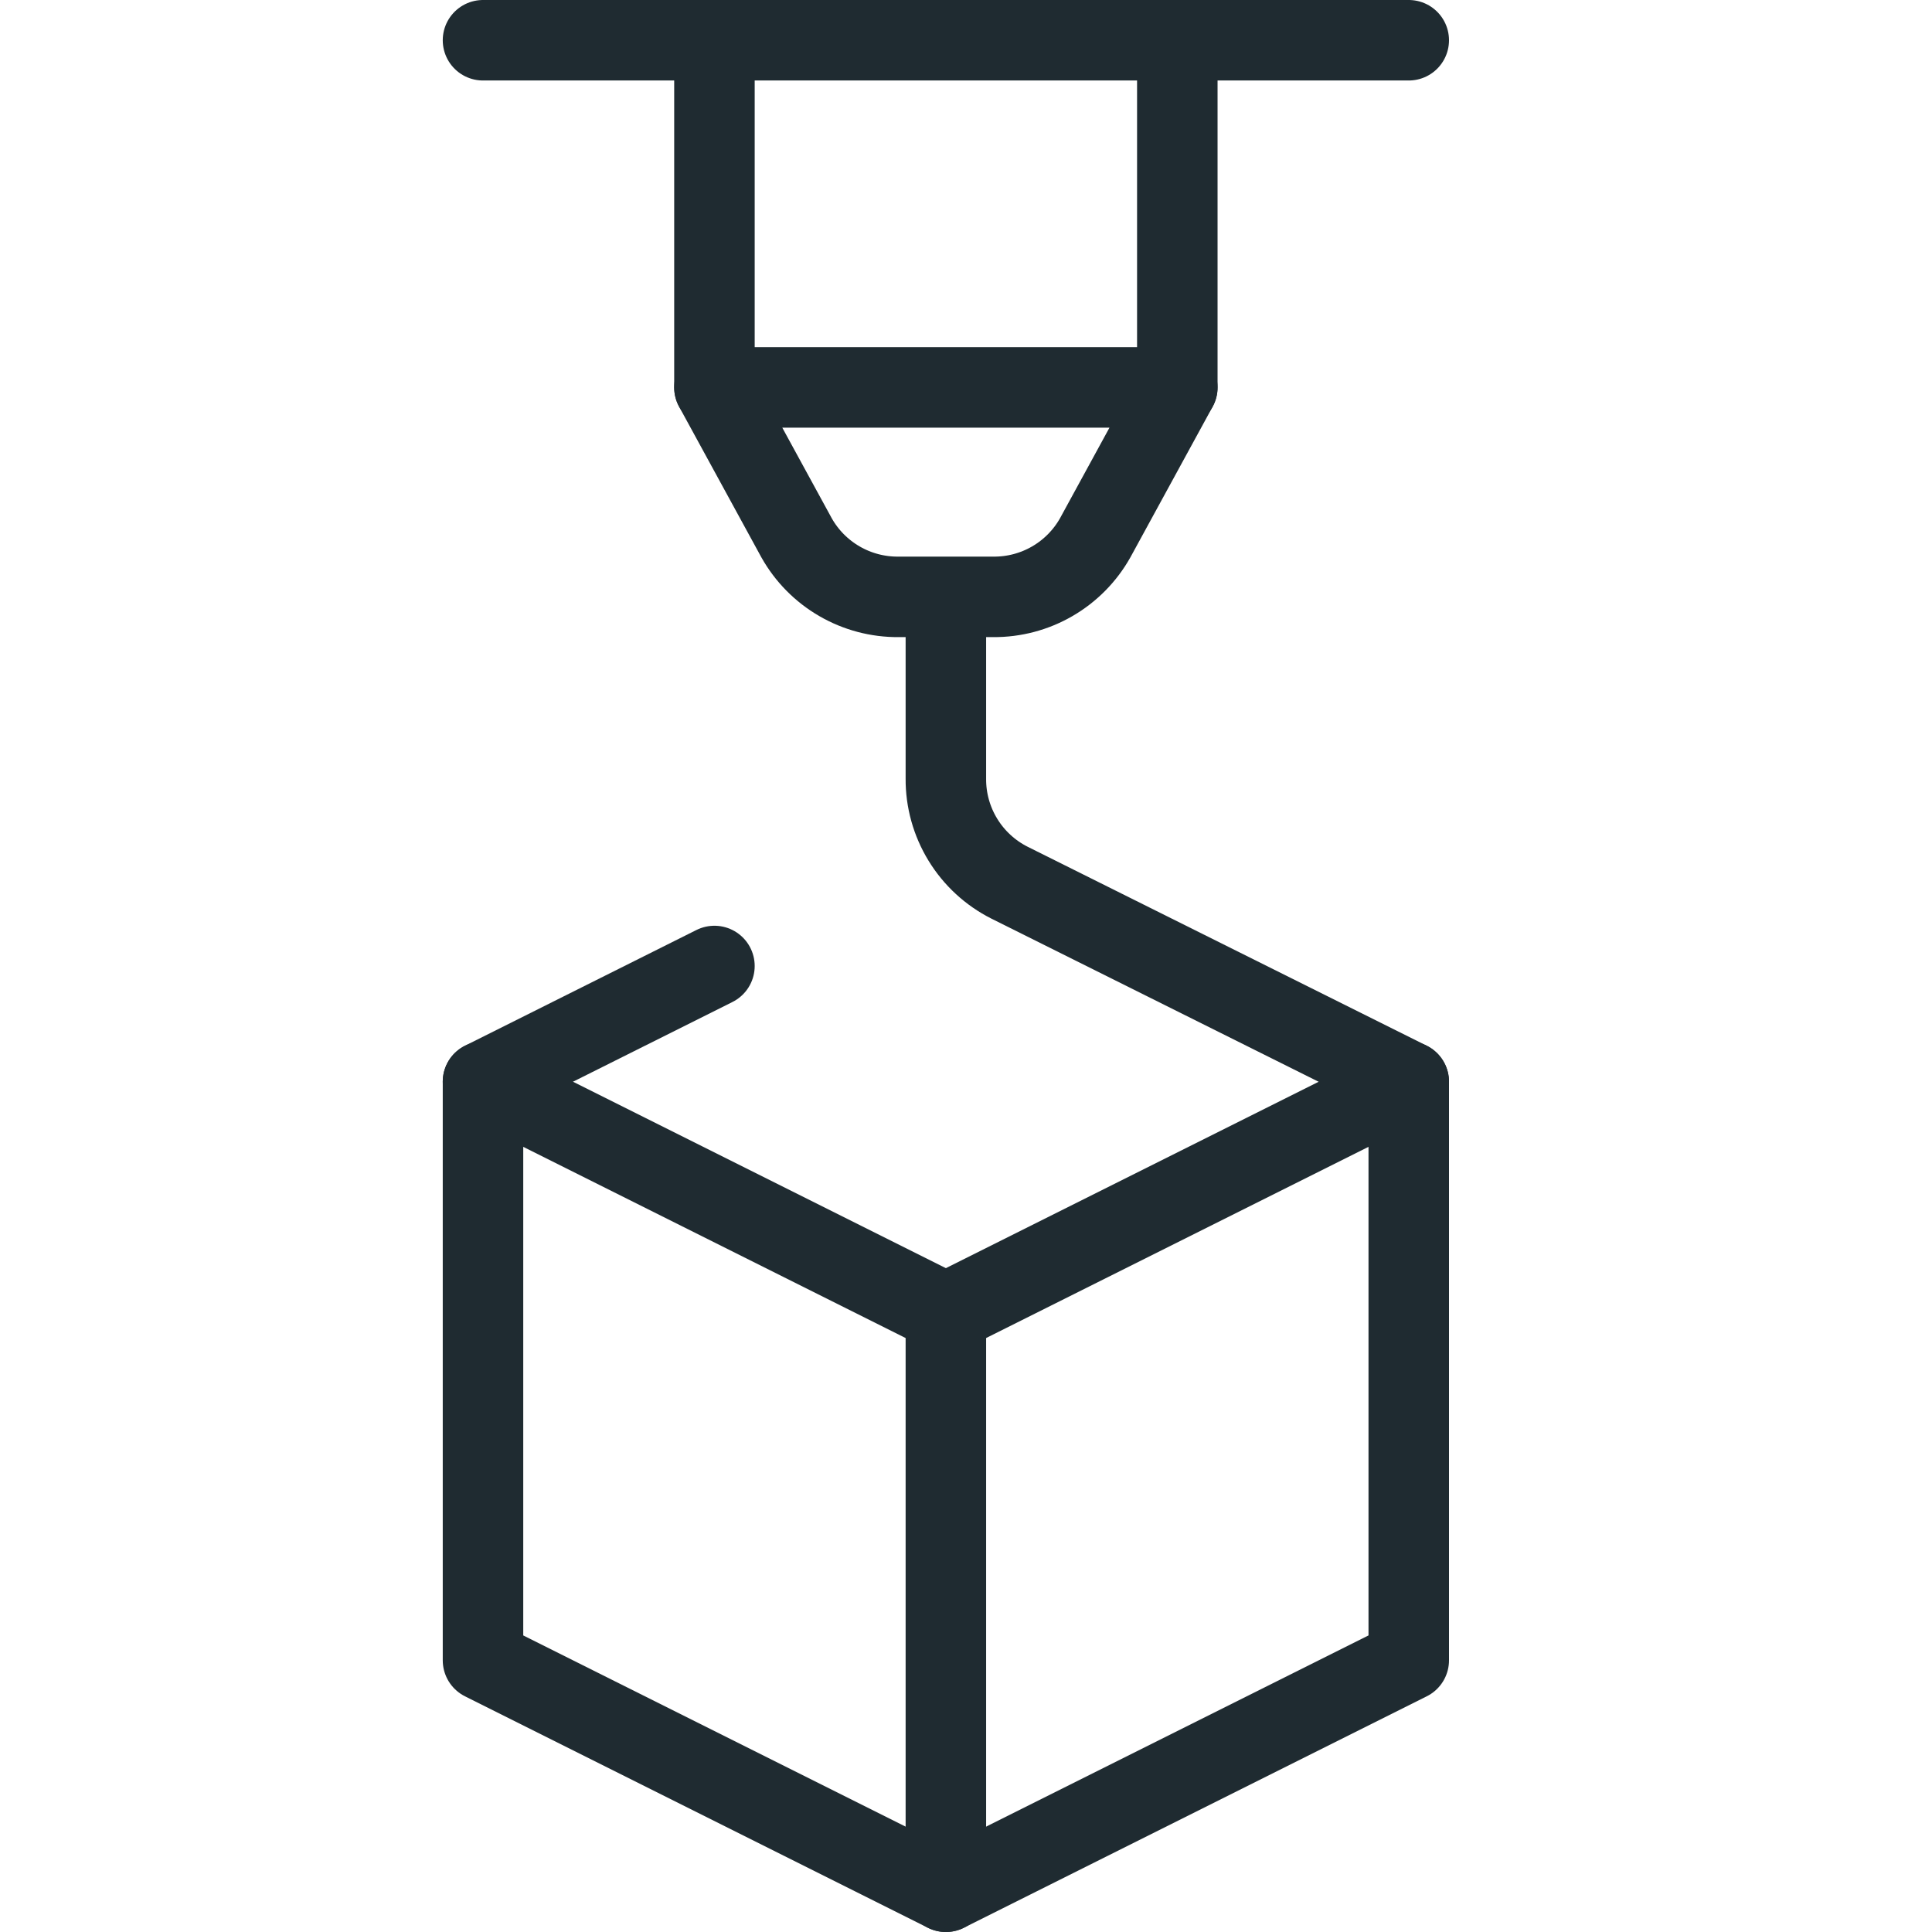<svg xmlns="http://www.w3.org/2000/svg" fill="none" viewBox="0 0 48 48" height="48" width="48">
<path stroke-linejoin="round" stroke-linecap="round" stroke-width="2" stroke="#1F2B31" d="M23.5 47L12 41.25V26.875L23.5 32.625V47Z"></path>
<path stroke-linejoin="round" stroke-linecap="round" stroke-width="2" stroke="#1F2B31" d="M23.5 47L35 41.25V26.875L23.5 32.625"></path>
<path stroke-linejoin="round" stroke-linecap="round" stroke-width="2" stroke="#1F2B31" d="M35 26.875L25.081 21.93C24.603 21.689 24.201 21.319 23.922 20.862C23.642 20.404 23.496 19.878 23.5 19.343V15.375"></path>
<path stroke-linejoin="round" stroke-linecap="round" stroke-width="2" stroke="#1F2B31" d="M12 26.875L17.75 24"></path>
<path stroke-linejoin="round" stroke-linecap="round" stroke-width="2" stroke="#1F2B31" d="M24.679 14.829H22.321C21.807 14.833 21.301 14.699 20.856 14.441C20.411 14.183 20.043 13.811 19.791 13.363L17.75 9.625H29.25L27.209 13.363C26.957 13.811 26.589 14.183 26.144 14.441C25.699 14.699 25.193 14.833 24.679 14.829Z"></path>
<path stroke-linejoin="round" stroke-linecap="round" stroke-width="2" stroke="#1F2B31" d="M17.75 9.625V1"></path>
<path stroke-linejoin="round" stroke-linecap="round" stroke-width="2" stroke="#1F2B31" d="M29.25 9.625V1"></path>
<path stroke-linejoin="round" stroke-linecap="round" stroke-width="2" stroke="#1F2B31" d="M12 1H35"></path>
</svg>
